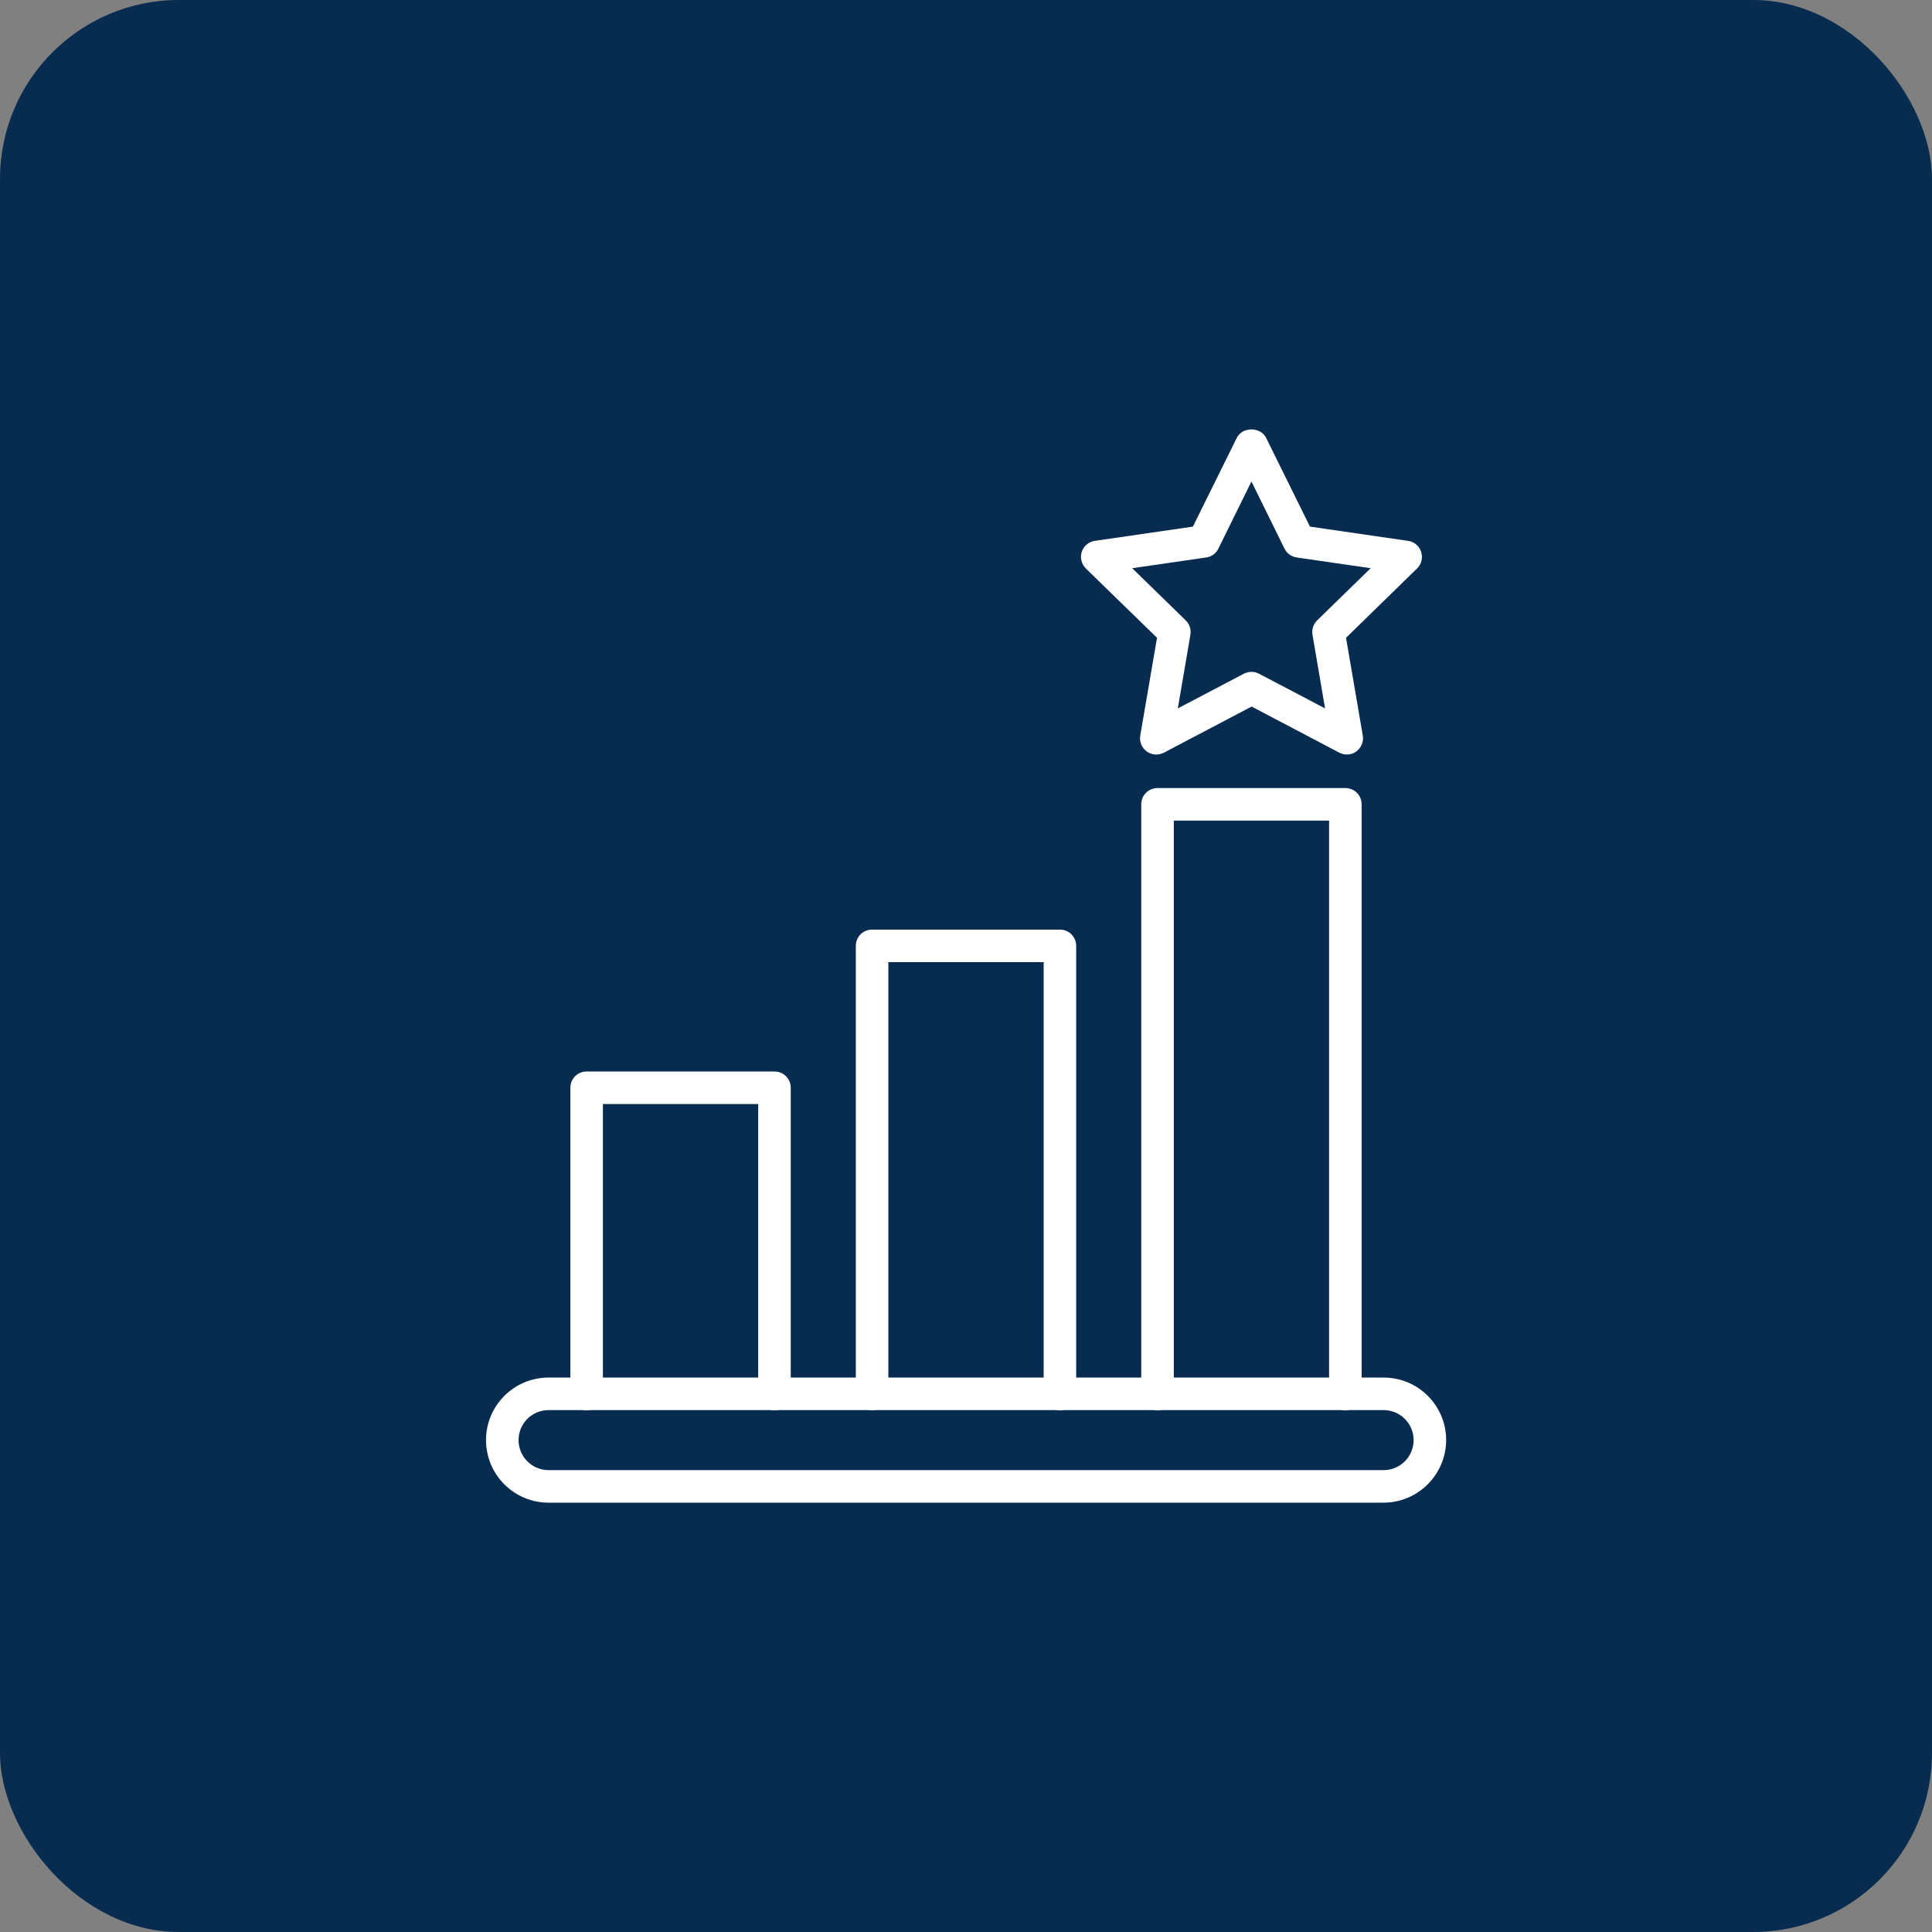 <?xml version="1.0" encoding="UTF-8"?> <svg xmlns="http://www.w3.org/2000/svg" width="108" height="108" viewBox="0 0 108 108" fill="none"><rect x="0" y="0" width="108" height="108" fill="#808080" stroke="none"/><rect width="108" height="108" rx="10" fill="#072C4F"></rect><g clip-path="url(#clip0_41_66)"><path d="M59.25 78.834C58.744 78.834 58.341 78.431 58.341 77.925V53.784H49.659V77.916C49.659 78.422 49.256 78.825 48.75 78.825C48.244 78.825 47.841 78.422 47.841 77.916V52.875C47.841 52.369 48.244 51.966 48.75 51.966H59.25C59.756 51.966 60.159 52.369 60.159 52.875V77.916C60.159 78.422 59.756 78.834 59.25 78.834Z" fill="white"></path><path d="M43.294 78.834C42.788 78.834 42.384 78.431 42.384 77.925V61.716H33.703V77.925C33.703 78.431 33.3 78.834 32.794 78.834C32.288 78.834 31.884 78.431 31.884 77.925V60.806C31.884 60.3 32.288 59.897 32.794 59.897H43.294C43.8 59.897 44.203 60.3 44.203 60.806V77.925C44.203 78.422 43.8 78.834 43.294 78.834Z" fill="white"></path><path d="M75.206 78.834C74.7 78.834 74.297 78.431 74.297 77.925V45.872H65.616V77.925C65.616 78.431 65.213 78.834 64.706 78.834C64.2 78.834 63.797 78.431 63.797 77.925V44.962C63.797 44.456 64.2 44.053 64.706 44.053H75.206C75.713 44.053 76.116 44.456 76.116 44.962V77.925C76.116 78.422 75.713 78.834 75.206 78.834Z" fill="white"></path><path d="M75.291 42.178C75.15 42.178 75 42.141 74.869 42.075L69.966 39.497L65.062 42.075C64.753 42.235 64.388 42.207 64.106 42.01C63.825 41.803 63.684 41.466 63.741 41.119L64.678 35.653L60.703 31.782C60.459 31.538 60.366 31.182 60.469 30.853C60.572 30.525 60.862 30.282 61.2 30.235L66.684 29.438L69.141 24.469C69.45 23.85 70.463 23.85 70.772 24.469L73.228 29.438L78.713 30.235C79.059 30.282 79.341 30.525 79.444 30.853C79.547 31.182 79.463 31.547 79.209 31.782L75.244 35.653L76.181 41.119C76.237 41.457 76.097 41.803 75.816 42.01C75.666 42.122 75.478 42.178 75.291 42.178ZM69.956 37.557C70.106 37.557 70.247 37.594 70.378 37.66L74.072 39.6L73.369 35.485C73.322 35.194 73.416 34.885 73.631 34.678L76.622 31.763L72.487 31.163C72.188 31.116 71.934 30.938 71.803 30.666L69.956 26.916L68.109 30.666C67.978 30.938 67.725 31.125 67.425 31.163L63.291 31.763L66.281 34.678C66.497 34.885 66.591 35.185 66.544 35.485L65.841 39.6L69.534 37.66C69.666 37.594 69.816 37.557 69.956 37.557Z" fill="white"></path><path d="M77.334 84H30.666C28.734 84 27.169 82.434 27.169 80.503C27.169 78.572 28.734 77.006 30.666 77.006H77.344C79.275 77.006 80.841 78.572 80.841 80.503C80.831 82.434 79.266 84 77.334 84ZM30.666 78.825C29.738 78.825 28.988 79.575 28.988 80.503C28.988 81.431 29.738 82.181 30.666 82.181H77.344C78.272 82.181 79.022 81.431 79.022 80.503C79.022 79.575 78.272 78.825 77.344 78.825H30.666Z" fill="white"></path></g><defs><clipPath id="clip0_41_66"><rect width="60" height="60" fill="white" transform="translate(24 24)"></rect></clipPath></defs></svg> 